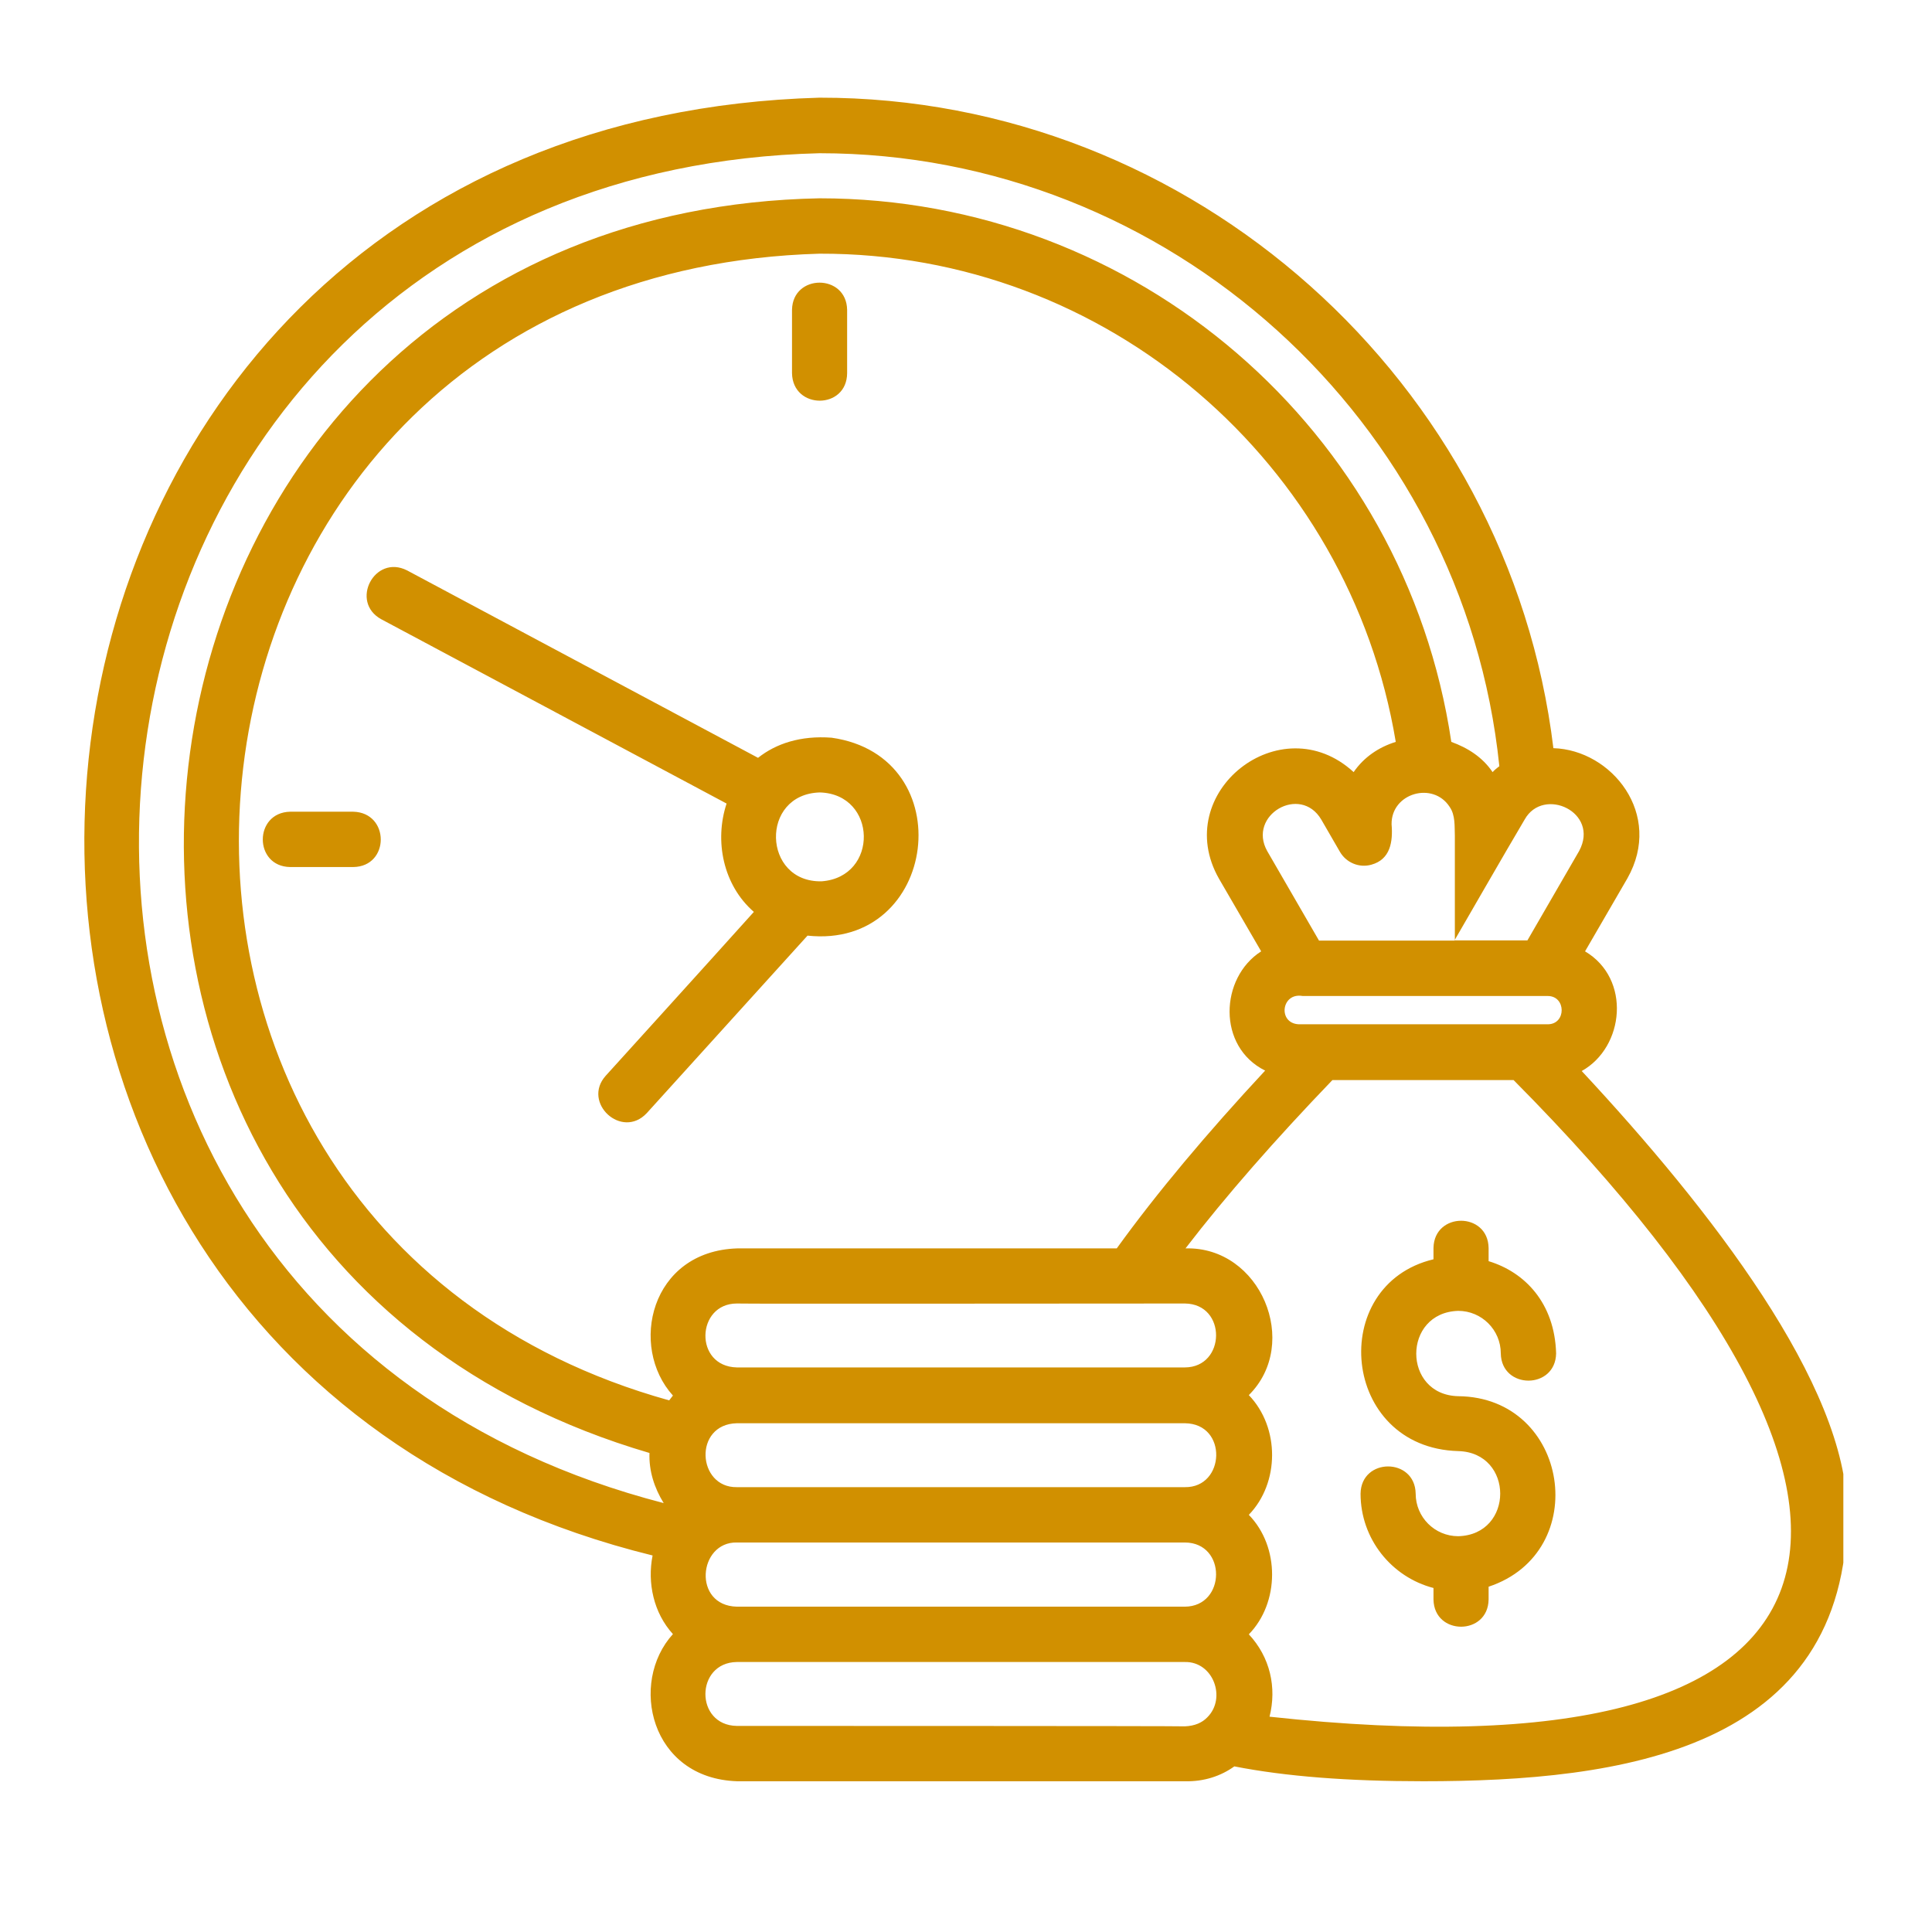 <svg xmlns="http://www.w3.org/2000/svg" xmlns:xlink="http://www.w3.org/1999/xlink" width="48" viewBox="0 0 36 36" height="48" preserveAspectRatio="xMidYMid meet"><defs><clipPath id="d95d05176b"><path d="M 1.508 1.023 L 34.348 1.023 L 34.348 33.859 L 1.508 33.859 Z M 1.508 1.023 " clip-rule="nonzero"></path></clipPath></defs><g clip-path="url(#d95d05176b)"><path fill="#d19000" d="M 15.496 13.746 C 14.918 13.703 14.461 13.855 14.125 14.121 C 12.734 13.379 7.586 10.629 7.586 10.629 C 6.98 10.32 6.512 11.215 7.105 11.539 L 13.539 14.973 C 13.309 15.668 13.473 16.492 14.047 16.992 C 13.223 17.91 11.285 20.047 11.285 20.047 C 10.84 20.547 11.586 21.238 12.051 20.742 C 12.051 20.742 15.047 17.434 15.047 17.434 C 17.48 17.695 17.938 14.094 15.496 13.746 Z M 15.309 16.422 C 14.207 16.445 14.156 14.797 15.277 14.766 C 16.348 14.797 16.379 16.344 15.309 16.422 Z M 14.758 6.953 L 14.758 5.773 C 14.77 5.098 15.773 5.098 15.785 5.773 L 15.785 6.953 C 15.781 7.637 14.77 7.637 14.758 6.953 Z M 6.582 16.156 L 5.406 16.156 C 4.727 16.145 4.727 15.141 5.406 15.125 L 6.582 15.125 C 7.266 15.141 7.266 16.148 6.582 16.156 Z M 29.473 19.957 C 30.27 19.512 30.398 18.238 29.535 17.727 C 29.863 17.16 30.324 16.367 30.324 16.367 C 31 15.172 30.031 13.973 28.945 13.941 C 28.121 7.133 22.234 1.812 15.27 1.82 C -1.301 2.289 -3.438 25.148 12.16 28.984 C 12.059 29.496 12.18 30.055 12.539 30.449 C 11.715 31.355 12.117 33.141 13.738 33.191 L 22.086 33.191 C 22.434 33.199 22.75 33.094 23 32.914 C 23.961 33.102 25.113 33.191 26.523 33.191 C 30.199 33.191 34.418 32.625 34.418 28.18 C 34.418 25.812 31.867 22.527 29.473 19.957 Z M 13.73 27.711 C 12.992 27.723 12.914 26.539 13.73 26.52 L 22.078 26.52 C 22.883 26.527 22.832 27.723 22.078 27.711 Z M 13.73 25.48 C 12.926 25.461 12.973 24.289 13.73 24.289 C 13.949 24.297 19.934 24.289 22.078 24.289 C 22.863 24.297 22.844 25.477 22.078 25.48 Z M 20.809 23.262 C 18.473 23.262 13.738 23.262 13.738 23.262 C 12.117 23.312 11.715 25.094 12.539 26.004 C 12.516 26.031 12.496 26.062 12.469 26.094 C 0.496 22.758 2.344 5.098 15.27 4.727 C 20.637 4.711 25.145 8.633 26.008 13.824 C 25.691 13.922 25.414 14.109 25.223 14.387 C 23.863 13.137 21.801 14.773 22.715 16.375 L 23.5 17.727 C 22.73 18.219 22.676 19.504 23.574 19.949 C 22.477 21.129 21.551 22.234 20.809 23.262 Z M 27.012 15.035 C 27.121 15.191 27.102 15.398 27.109 15.578 L 27.109 17.527 C 26.176 17.527 25.285 17.527 24.578 17.527 L 23.613 15.859 C 23.238 15.191 24.23 14.609 24.621 15.273 L 24.969 15.875 C 25.086 16.074 25.324 16.176 25.551 16.113 C 25.91 16.016 25.957 15.68 25.93 15.359 C 25.922 14.777 26.703 14.555 27.012 15.035 Z M 24.199 19.086 C 23.805 19.066 23.875 18.488 24.273 18.559 L 28.84 18.559 C 29.184 18.559 29.188 19.086 28.84 19.086 C 28.84 19.086 28.68 19.086 28.422 19.086 C 28.211 19.086 24.281 19.086 24.199 19.086 Z M 29.426 15.855 L 28.461 17.523 C 28.141 17.523 27.645 17.523 27.102 17.523 C 27.148 17.445 28.094 15.801 28.41 15.27 C 28.758 14.648 29.812 15.133 29.426 15.855 Z M 15.27 2.855 C 21.777 2.855 27.277 7.848 27.938 14.277 C 27.895 14.309 27.848 14.348 27.812 14.387 C 27.625 14.109 27.348 13.934 27.043 13.824 C 26.18 8.023 21.184 3.695 15.27 3.695 C 1.457 3.965 -1.141 23.188 12.102 27.074 C 12.09 27.406 12.191 27.723 12.367 28.008 C -2.223 24.234 0.148 3.238 15.27 2.855 Z M 13.73 29.938 C 12.902 29.918 13.012 28.727 13.73 28.742 L 22.078 28.742 C 22.863 28.746 22.844 29.934 22.078 29.938 Z M 13.73 32.16 C 12.945 32.148 12.953 30.98 13.73 30.969 L 22.078 30.969 C 22.605 30.957 22.859 31.641 22.496 32 C 22.402 32.098 22.266 32.16 22.078 32.168 C 22.086 32.16 13.73 32.16 13.73 32.16 Z M 23.656 31.988 C 23.793 31.445 23.668 30.879 23.27 30.453 C 23.844 29.863 23.852 28.824 23.27 28.227 C 23.844 27.633 23.852 26.602 23.27 25.996 C 24.242 25.031 23.488 23.223 22.09 23.262 C 22.844 22.281 23.766 21.23 24.828 20.125 L 28.203 20.125 C 36.355 28.34 34.883 33.211 23.656 31.988 Z M 27.172 26.016 C 29.242 26.035 29.68 28.922 27.738 29.566 L 27.738 29.805 C 27.727 30.48 26.723 30.48 26.711 29.805 L 26.711 29.59 C 25.93 29.387 25.352 28.676 25.352 27.832 C 25.363 27.156 26.367 27.156 26.379 27.832 C 26.379 28.27 26.734 28.625 27.172 28.625 C 28.215 28.598 28.215 27.066 27.172 27.039 C 24.988 26.977 24.719 23.941 26.711 23.465 L 26.711 23.254 C 26.723 22.578 27.727 22.578 27.738 23.254 L 27.738 23.5 C 28.41 23.703 28.969 24.277 28.996 25.219 C 28.984 25.895 27.977 25.895 27.965 25.219 C 27.965 24.781 27.609 24.426 27.172 24.426 C 26.129 24.457 26.129 25.992 27.172 26.016 Z M 27.172 26.016 " fill-opacity="1" fill-rule="nonzero"></path></g></svg>